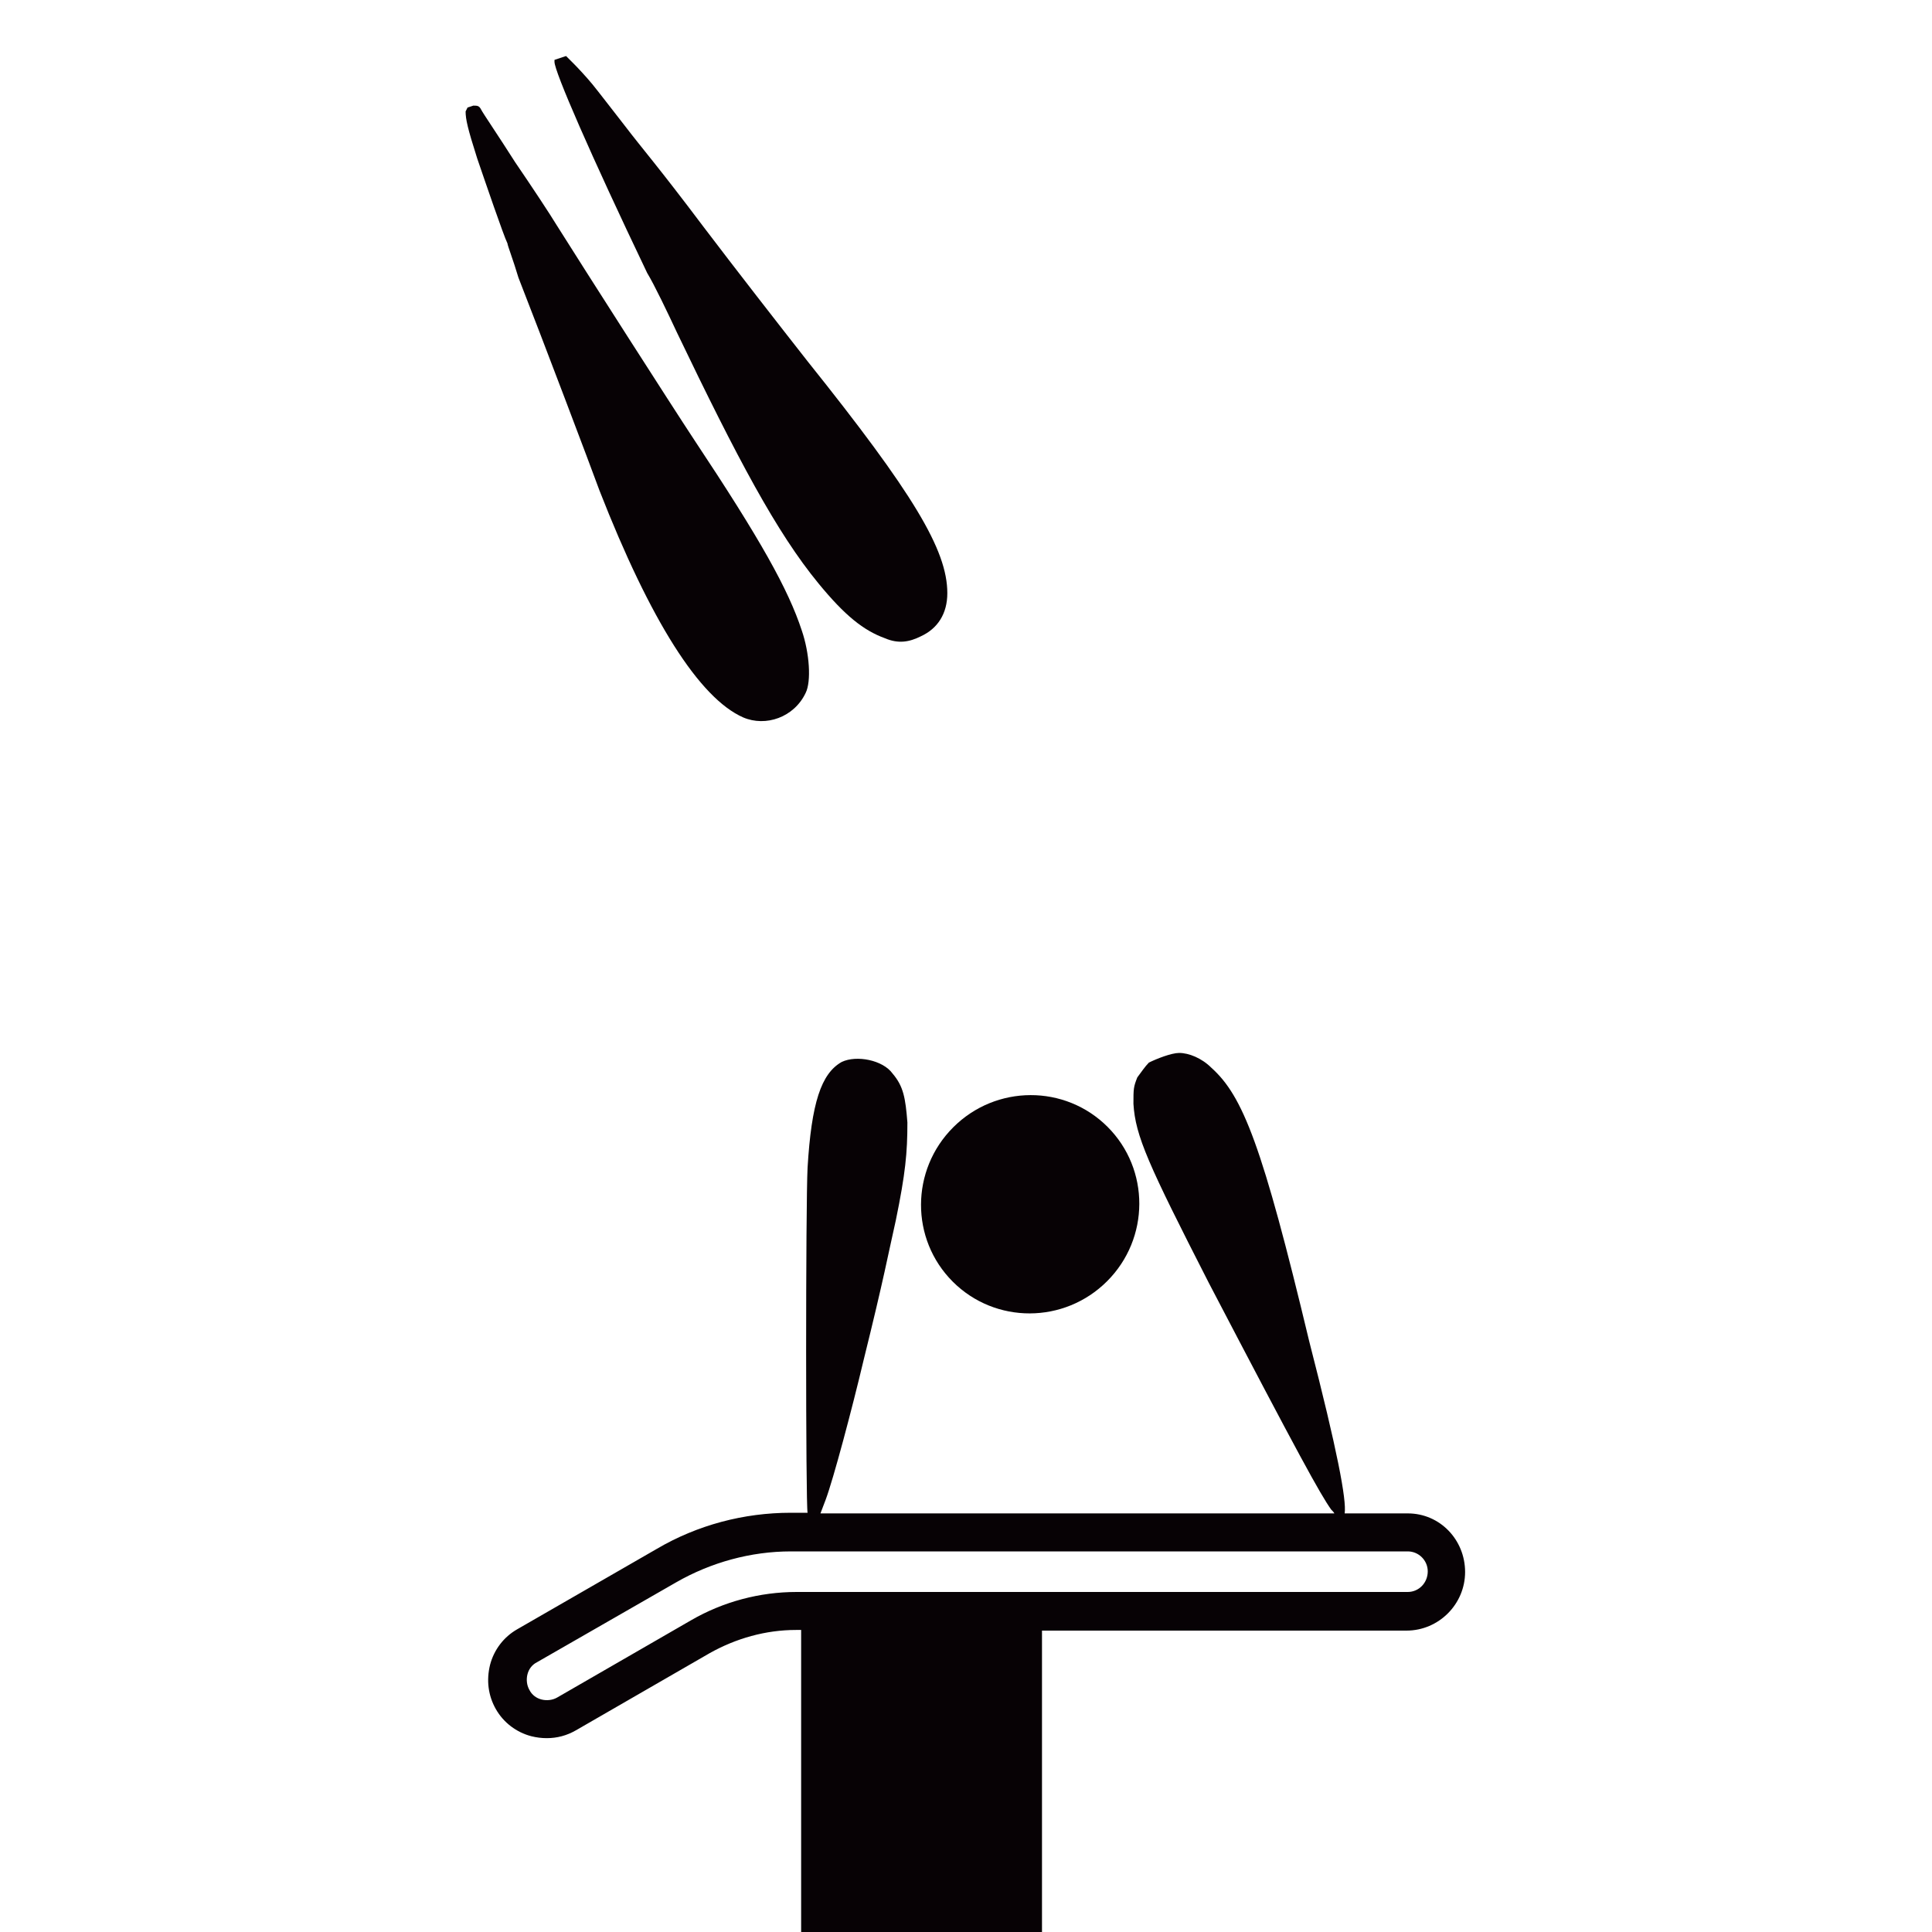 <?xml version="1.0" encoding="utf-8"?>
<!-- Generator: Adobe Illustrator 24.3.0, SVG Export Plug-In . SVG Version: 6.00 Build 0)  -->
<svg version="1.1" id="Ebene_1" xmlns="http://www.w3.org/2000/svg" xmlns:xlink="http://www.w3.org/1999/xlink" x="0px" y="0px" width="300px" height="300px" 
	 viewBox="0 0 300 300" style="enable-background:new 0 0 300 300;" xml:space="preserve">
<style type="text/css">
	.st0{fill:#070205;}
</style>
<path class="st0" d="M80.5,43.1c3.8,9.7,11.1,29,12.6,33.1c7.9,20.2,15.5,32.2,22.3,35.2c3.5,1.5,7.9,0,9.7-3.8
	c0.9-1.8,0.6-6.2-0.6-9.7c-2.1-6.4-6.4-14.1-16.7-29.6c-3.5-5.3-17-26.4-21.4-33.4c-0.9-1.5-3.8-5.9-6.4-9.7c-2.6-4.1-5-7.6-5.3-8.2
	s-0.6-0.6-1.2-0.6l-0.9,0.3l-0.3,0.6c0,1.2,0.3,2.6,1.8,7.3c1.2,3.5,4.1,12,4.7,13.2C78.8,38.1,79.7,40.4,80.5,43.1z"/>
<path class="st0" d="M105.1,51.6c9.4,19.6,15.5,31.1,22,39c4.1,5,7,7.3,10.3,8.5c2.1,0.9,3.8,0.6,5.6-0.3c2.6-1.2,4.1-3.5,4.1-6.7
	c0-6.7-5.3-15.5-21.7-36c-4.4-5.6-11.4-14.6-16.1-20.8c-7.3-9.7-9.4-12-12.3-15.8c-1.8-2.3-4.1-5.3-5-6.4s-2.3-2.6-2.9-3.2l-1.2-1.2
	l-1.8,0.6v0.3c0,1.5,5.6,14.4,14.4,32.8C101.6,44.2,103.7,48.6,105.1,51.6z"/>
<path class="st0" d="M218.6,235h-9.8c0.3-2.1-1.1-9.6-5.5-26.7c-7.3-30.5-10.3-38.1-15.2-42.5c-1.5-1.5-3.5-2.3-5-2.3
	c-1.2,0-3.5,0.9-4.7,1.5c-0.6,0.6-1.2,1.5-1.8,2.3c-0.6,1.5-0.6,1.8-0.6,4.1c0.3,5,2.3,9.4,11.7,27.8c14.1,27,17.3,32.8,19,35.2
	c0.2,0.2,0.4,0.4,0.5,0.6h-79.8l0.8-2.1c1.2-3.2,4.1-14.1,5.9-21.7c3.2-12.9,3.8-16.4,5-21.7c1.5-7.3,1.8-10.5,1.8-15.2
	c-0.3-3.8-0.6-5.6-2.3-7.6c-1.5-2.1-5.6-2.9-7.9-1.8c-3.2,1.8-4.7,6.4-5.3,16.4c-0.3,5.6-0.3,52.4,0,53.6l0,0h-2.6
	c-7.3,0-14.5,1.9-20.8,5.6L80.3,253c-2.1,1.2-3.6,3.2-4.2,5.5c-0.6,2.4-0.3,4.8,0.9,6.9s3.2,3.6,5.5,4.2c0.8,0.2,1.6,0.3,2.4,0.3
	c1.6,0,3.1-0.4,4.5-1.2l20.8-12c4.1-2.3,8.7-3.6,13.4-3.6h0.8V300h37.4v-46.8h56.6c5,0,9.1-4.1,9.1-9.1S223.6,235,218.6,235z
	 M218.6,247.2h-94.9c-5.7,0-11.4,1.5-16.4,4.4l-20.8,12c-0.7,0.4-1.6,0.5-2.4,0.3c-0.8-0.2-1.5-0.7-1.9-1.5
	c-0.4-0.7-0.5-1.6-0.3-2.4s0.7-1.5,1.5-1.9l21.6-12.4c5.4-3.1,11.6-4.8,17.8-4.8h95.8c1.7,0,3.1,1.4,3.1,3.1
	C221.7,245.8,220.3,247.2,218.6,247.2z"/>
<ellipse transform="matrix(0.707 -0.707 0.707 0.707 -85.366 167.908)" class="st0" cx="160" cy="187" rx="17" ry="16.9"/>
</svg>
